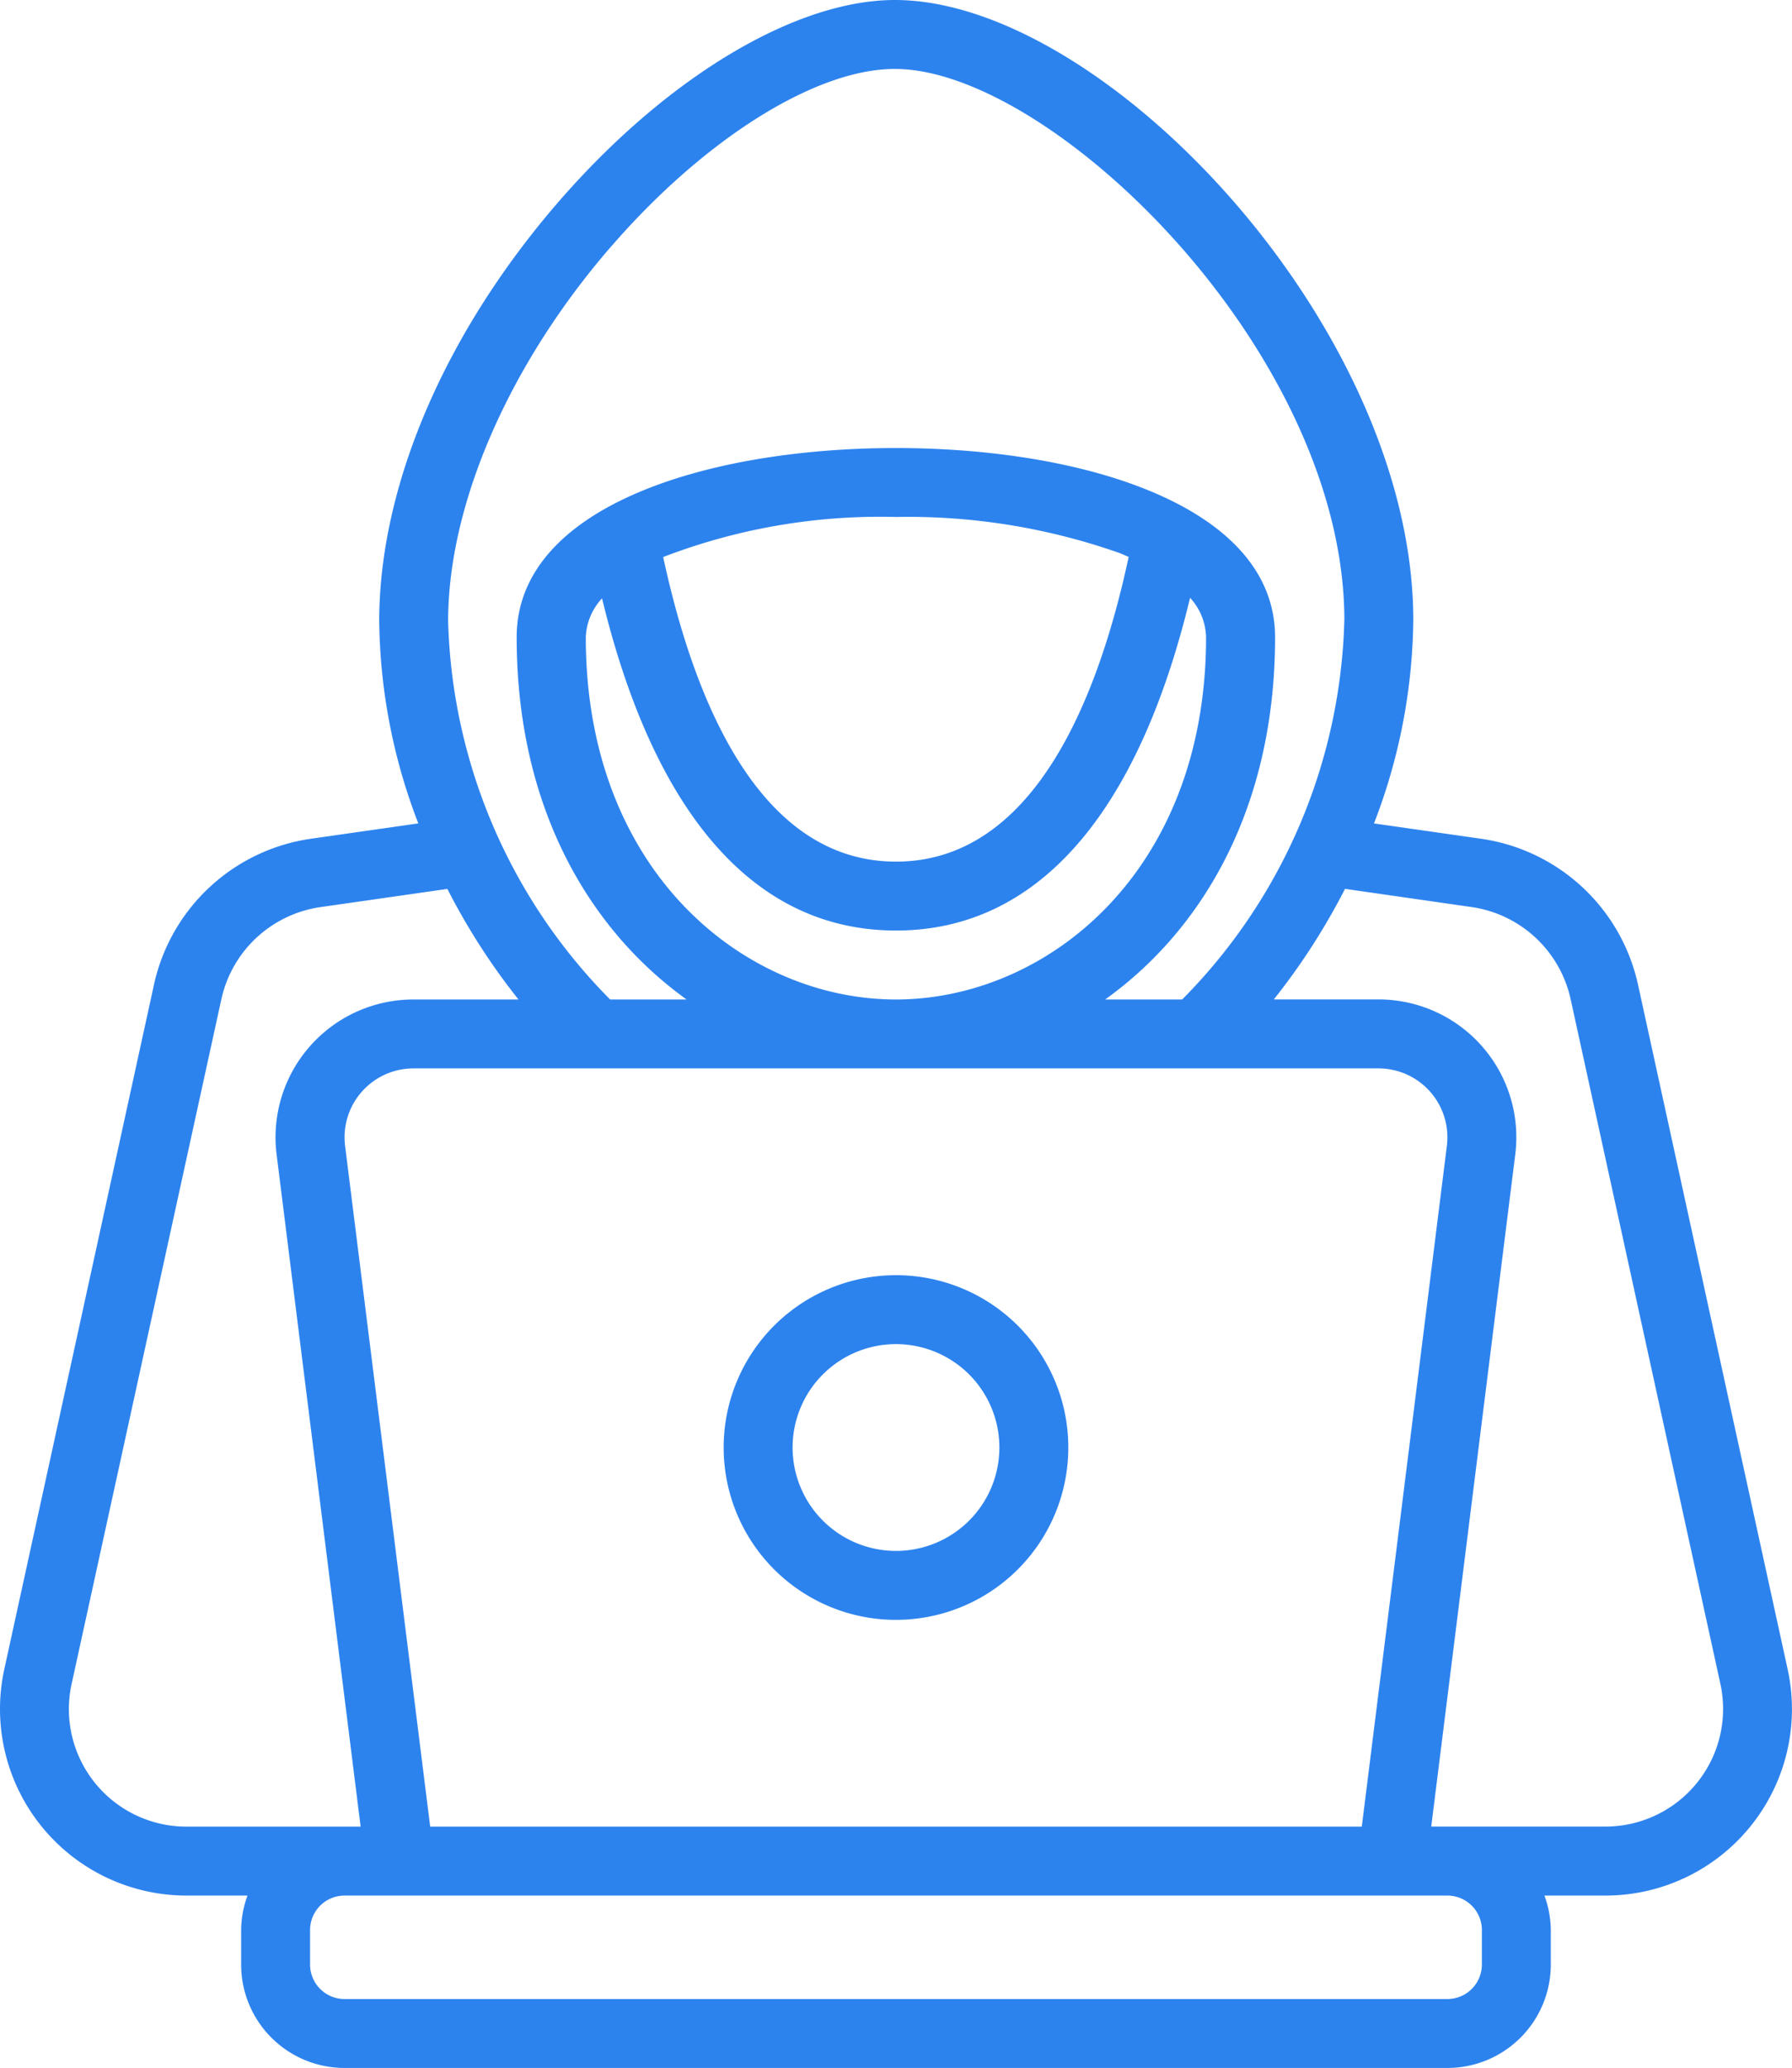 <svg xmlns="http://www.w3.org/2000/svg" width="78.447" height="90.523" viewBox="0 0 78.447 90.523"><g transform="translate(-4.003)"><path d="M12.165,82.98h2.672a4.475,4.475,0,0,0-.278,1.509V86a4.526,4.526,0,0,0,4.526,4.526H67.365A4.526,4.526,0,0,0,71.891,86V84.489a4.475,4.475,0,0,0-.278-1.509h2.673a8.164,8.164,0,0,0,7.975-9.9L75.7,43.062a8.233,8.233,0,0,0-6.825-6.34l-4.724-.676a25.31,25.31,0,0,0,1.721-8.954C65.825,14.257,52.31,0,43.179,0h-.017c-4.363.008-10,3.4-14.722,8.85-4.994,5.774-7.845,12.47-7.836,18.37a25.27,25.27,0,0,0,1.711,8.825l-4.737.677a8.232,8.232,0,0,0-6.827,6.346L4.189,73.08a8.167,8.167,0,0,0,7.977,9.9Zm56.708,1.509V86a1.509,1.509,0,0,1-1.509,1.509H19.086A1.509,1.509,0,0,1,17.577,86V84.489a1.509,1.509,0,0,1,1.509-1.509H67.365A1.509,1.509,0,0,1,68.874,84.489ZM64.348,46.77a3.017,3.017,0,0,1,2.993,3.392l-3.724,29.8H22.835l-3.725-29.8A3.017,3.017,0,0,1,22.1,46.77ZM30.358,26.194c2.307,9.522,6.721,14.541,12.868,14.541S53.8,35.707,56.1,26.169a2.633,2.633,0,0,1,.7,1.727c0,10.3-7,15.857-13.579,15.857S29.647,38.195,29.647,27.9A2.628,2.628,0,0,1,30.358,26.194Zm2.678-1.81a26.46,26.46,0,0,1,10.19-1.753,27.877,27.877,0,0,1,9.807,1.586c.124.05.252.109.379.163C52.053,30.715,49.2,37.718,43.226,37.718s-8.825-7-10.19-13.328ZM68.447,39.71a5.2,5.2,0,0,1,4.306,4l6.563,30.007a5.149,5.149,0,0,1-5.029,6.242h-7.63l3.678-29.42a6.035,6.035,0,0,0-5.988-6.789H59.766a28.889,28.889,0,0,0,3.117-4.84ZM30.729,10.824c4.095-4.736,8.978-7.806,12.439-7.806h.011c6.856,0,19.632,12.372,19.675,24.082a24.467,24.467,0,0,1-7.1,16.653H52.383c4.279-3.064,7.438-8.413,7.438-15.857,0-5.718-8.334-8.283-16.6-8.283s-16.6,2.565-16.6,8.283c0,7.444,3.168,12.792,7.438,15.857H30.712a24.453,24.453,0,0,1-7.091-16.539c-.009-5.109,2.648-11.235,7.106-16.391ZM7.137,73.722l6.561-30a5.2,5.2,0,0,1,4.307-4.009l5.582-.8A28.762,28.762,0,0,0,26.7,43.753H22.1a6.035,6.035,0,0,0-5.988,6.789l3.678,29.42H12.165a5.146,5.146,0,0,1-5.029-6.24Z" fill="#2d83ee"/><path d="M32.544,52.087A7.544,7.544,0,1,0,25,44.544a7.544,7.544,0,0,0,7.544,7.544Zm0-12.07a4.526,4.526,0,1,1-4.526,4.526A4.526,4.526,0,0,1,32.544,40.017Z" transform="translate(10.682 18.823)" fill="#2d83ee"/></g></svg>